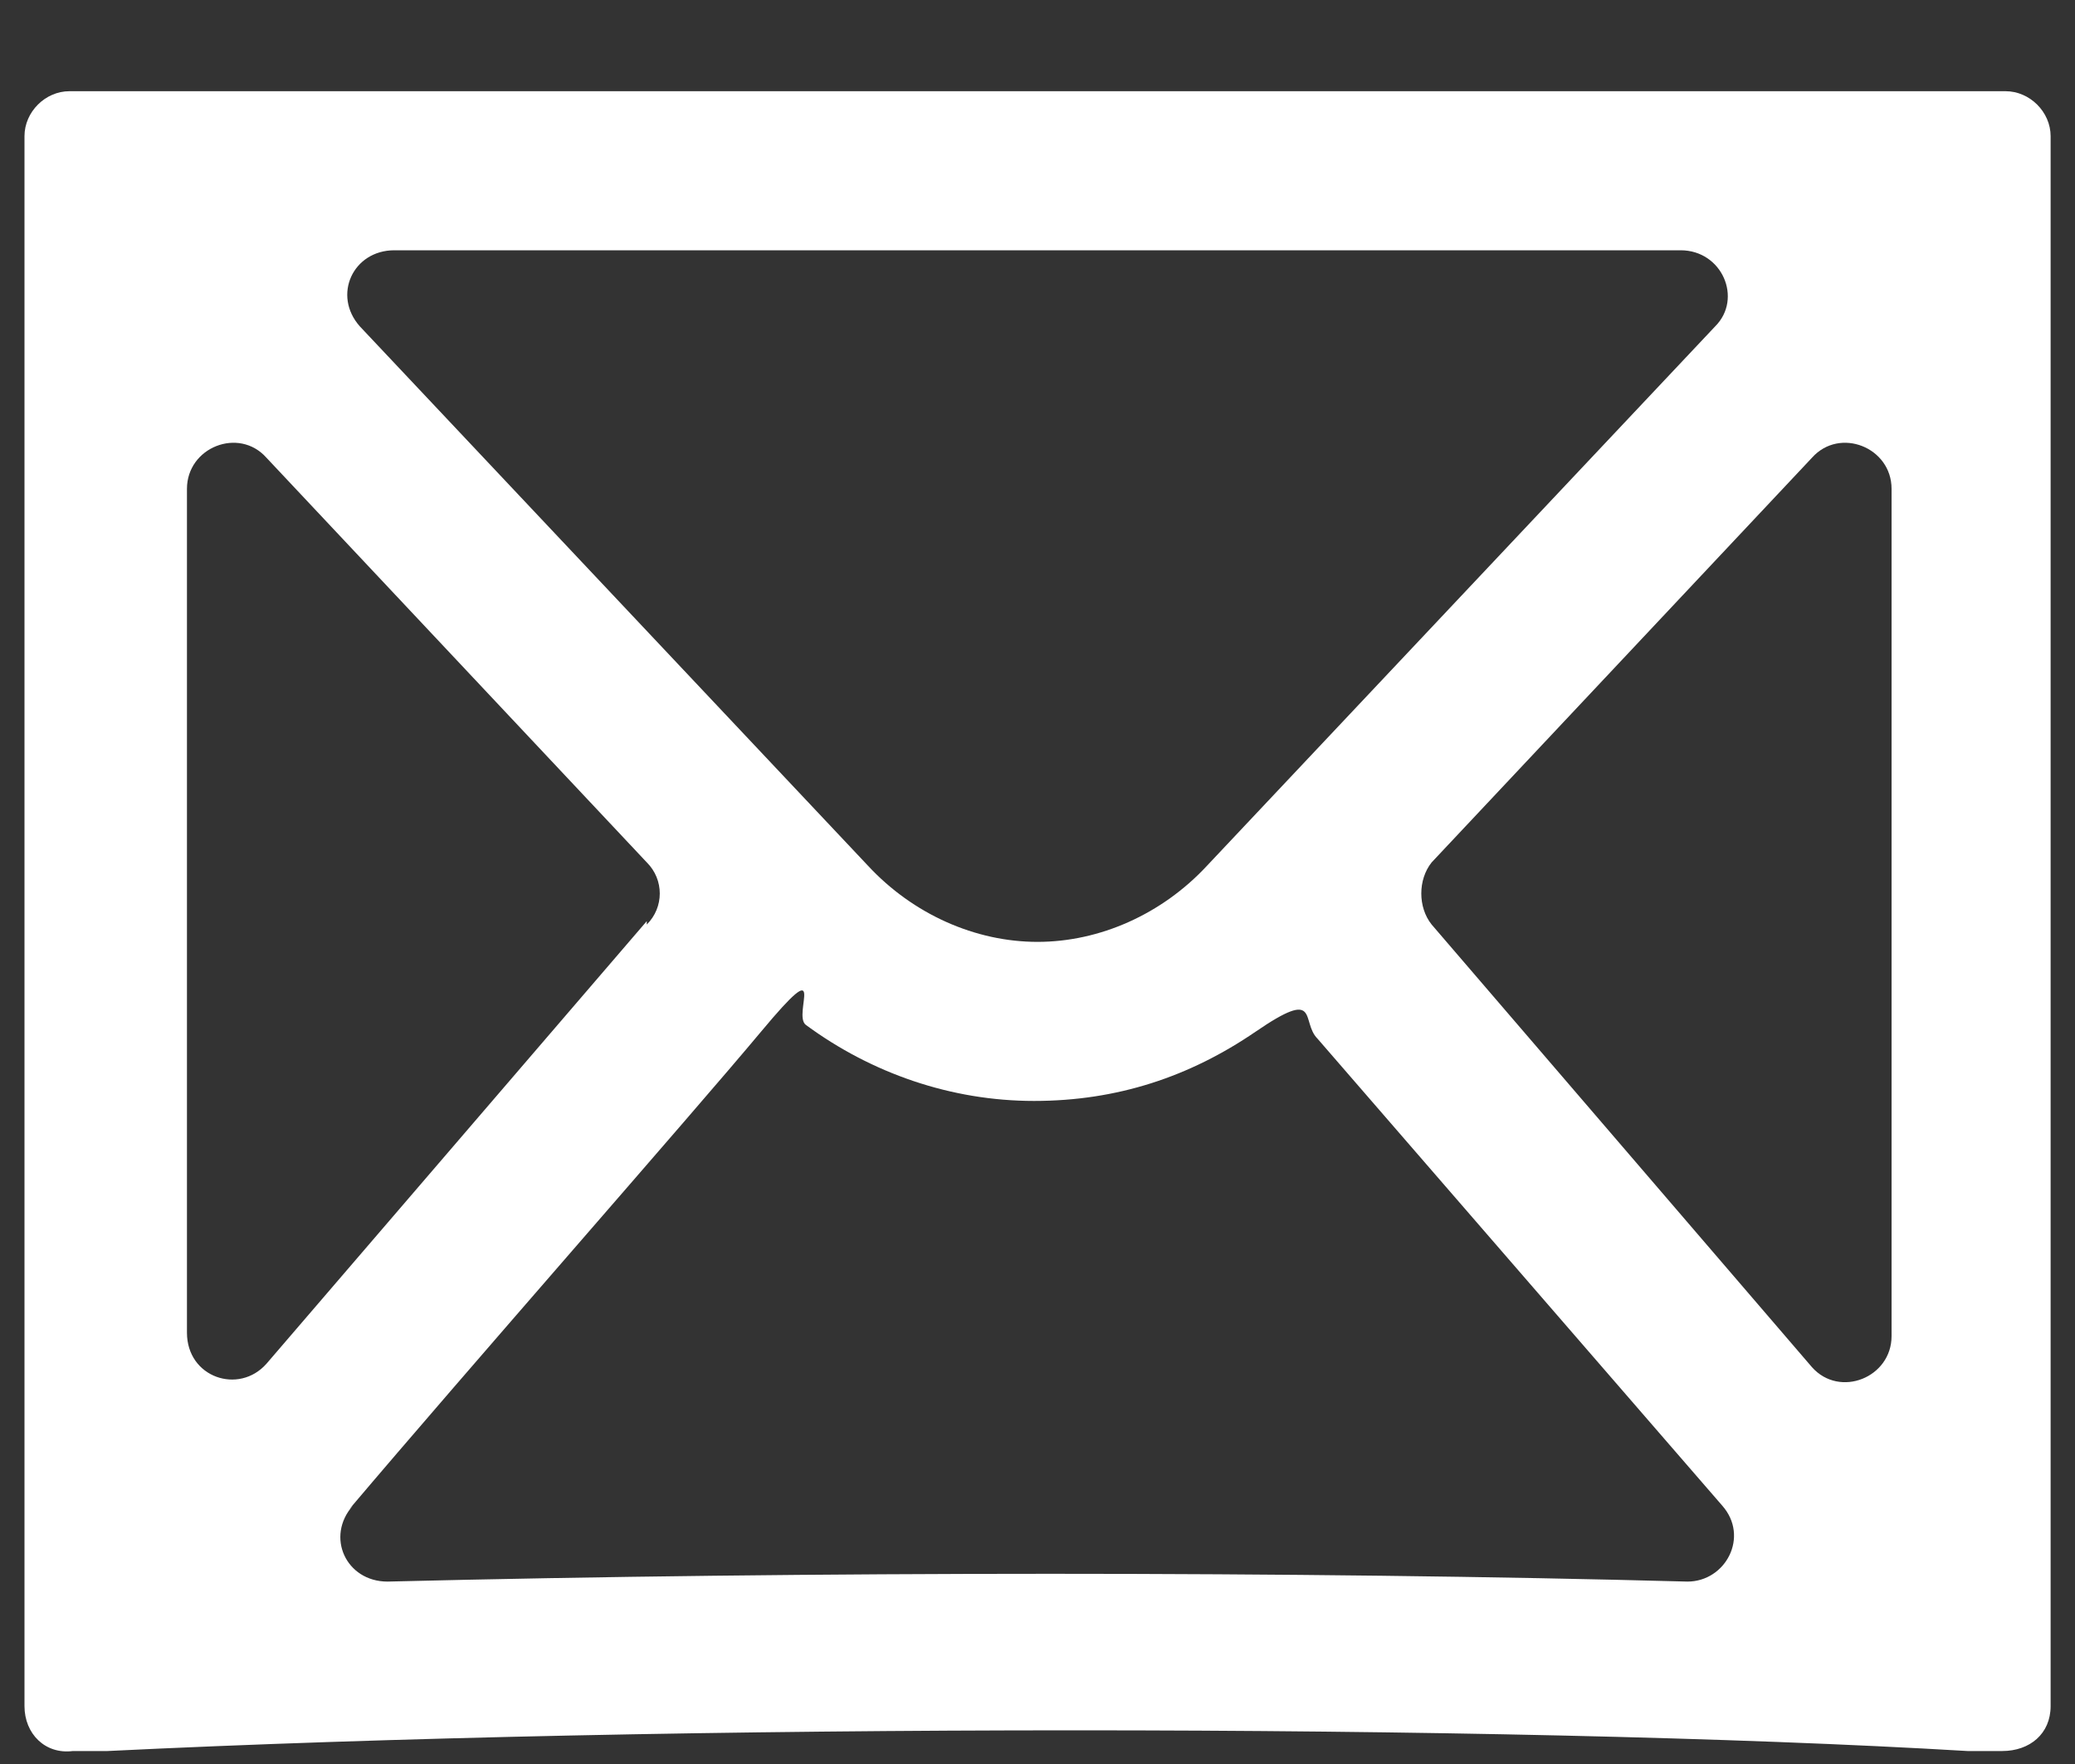 <?xml version="1.0" encoding="UTF-8"?> <svg xmlns="http://www.w3.org/2000/svg" width="20" height="17" viewBox="0 0 20 17" fill="none"><rect x="0" y="0" width="20" height="17" fill="#333333" stroke="none"/><path d="M0.236 1.312V16.442C0.236 16.709 0.436 16.909 0.702 16.875H1.035C6.468 16.609 14.499 16.609 18.965 16.875H19.298C19.564 16.875 19.765 16.709 19.765 16.442V1.312C19.765 1.079 19.564 0.879 19.331 0.879H0.669C0.436 0.879 0.236 1.079 0.236 1.312ZM13.799 8.311L17.465 4.411C17.732 4.112 18.232 4.311 18.232 4.711V12.876C18.232 13.276 17.732 13.476 17.465 13.176L13.799 8.91C13.666 8.744 13.666 8.477 13.799 8.311ZM6.234 8.877L2.568 13.143C2.302 13.443 1.802 13.276 1.802 12.843V4.711C1.802 4.311 2.302 4.112 2.568 4.411L6.234 8.311C6.401 8.477 6.401 8.744 6.234 8.91V8.877ZM3.801 2.412H16.199C16.599 2.412 16.799 2.878 16.532 3.145L11.633 8.344C11.2 8.81 10.6 9.077 10 9.077C9.4 9.077 8.8 8.81 8.367 8.344L3.468 3.145C3.202 2.845 3.402 2.412 3.801 2.412ZM3.368 14.543C4.468 13.243 6.667 10.743 7.334 9.944C8.001 9.144 7.634 9.777 7.767 9.877C8.4 10.343 9.167 10.61 9.967 10.61C10.767 10.61 11.466 10.377 12.1 9.944C12.733 9.51 12.533 9.844 12.699 10.01L16.599 14.509C16.865 14.809 16.632 15.242 16.265 15.242C12.566 15.142 7.767 15.142 3.735 15.242C3.335 15.242 3.135 14.809 3.402 14.509L3.368 14.543Z" fill="white"></path></svg> 